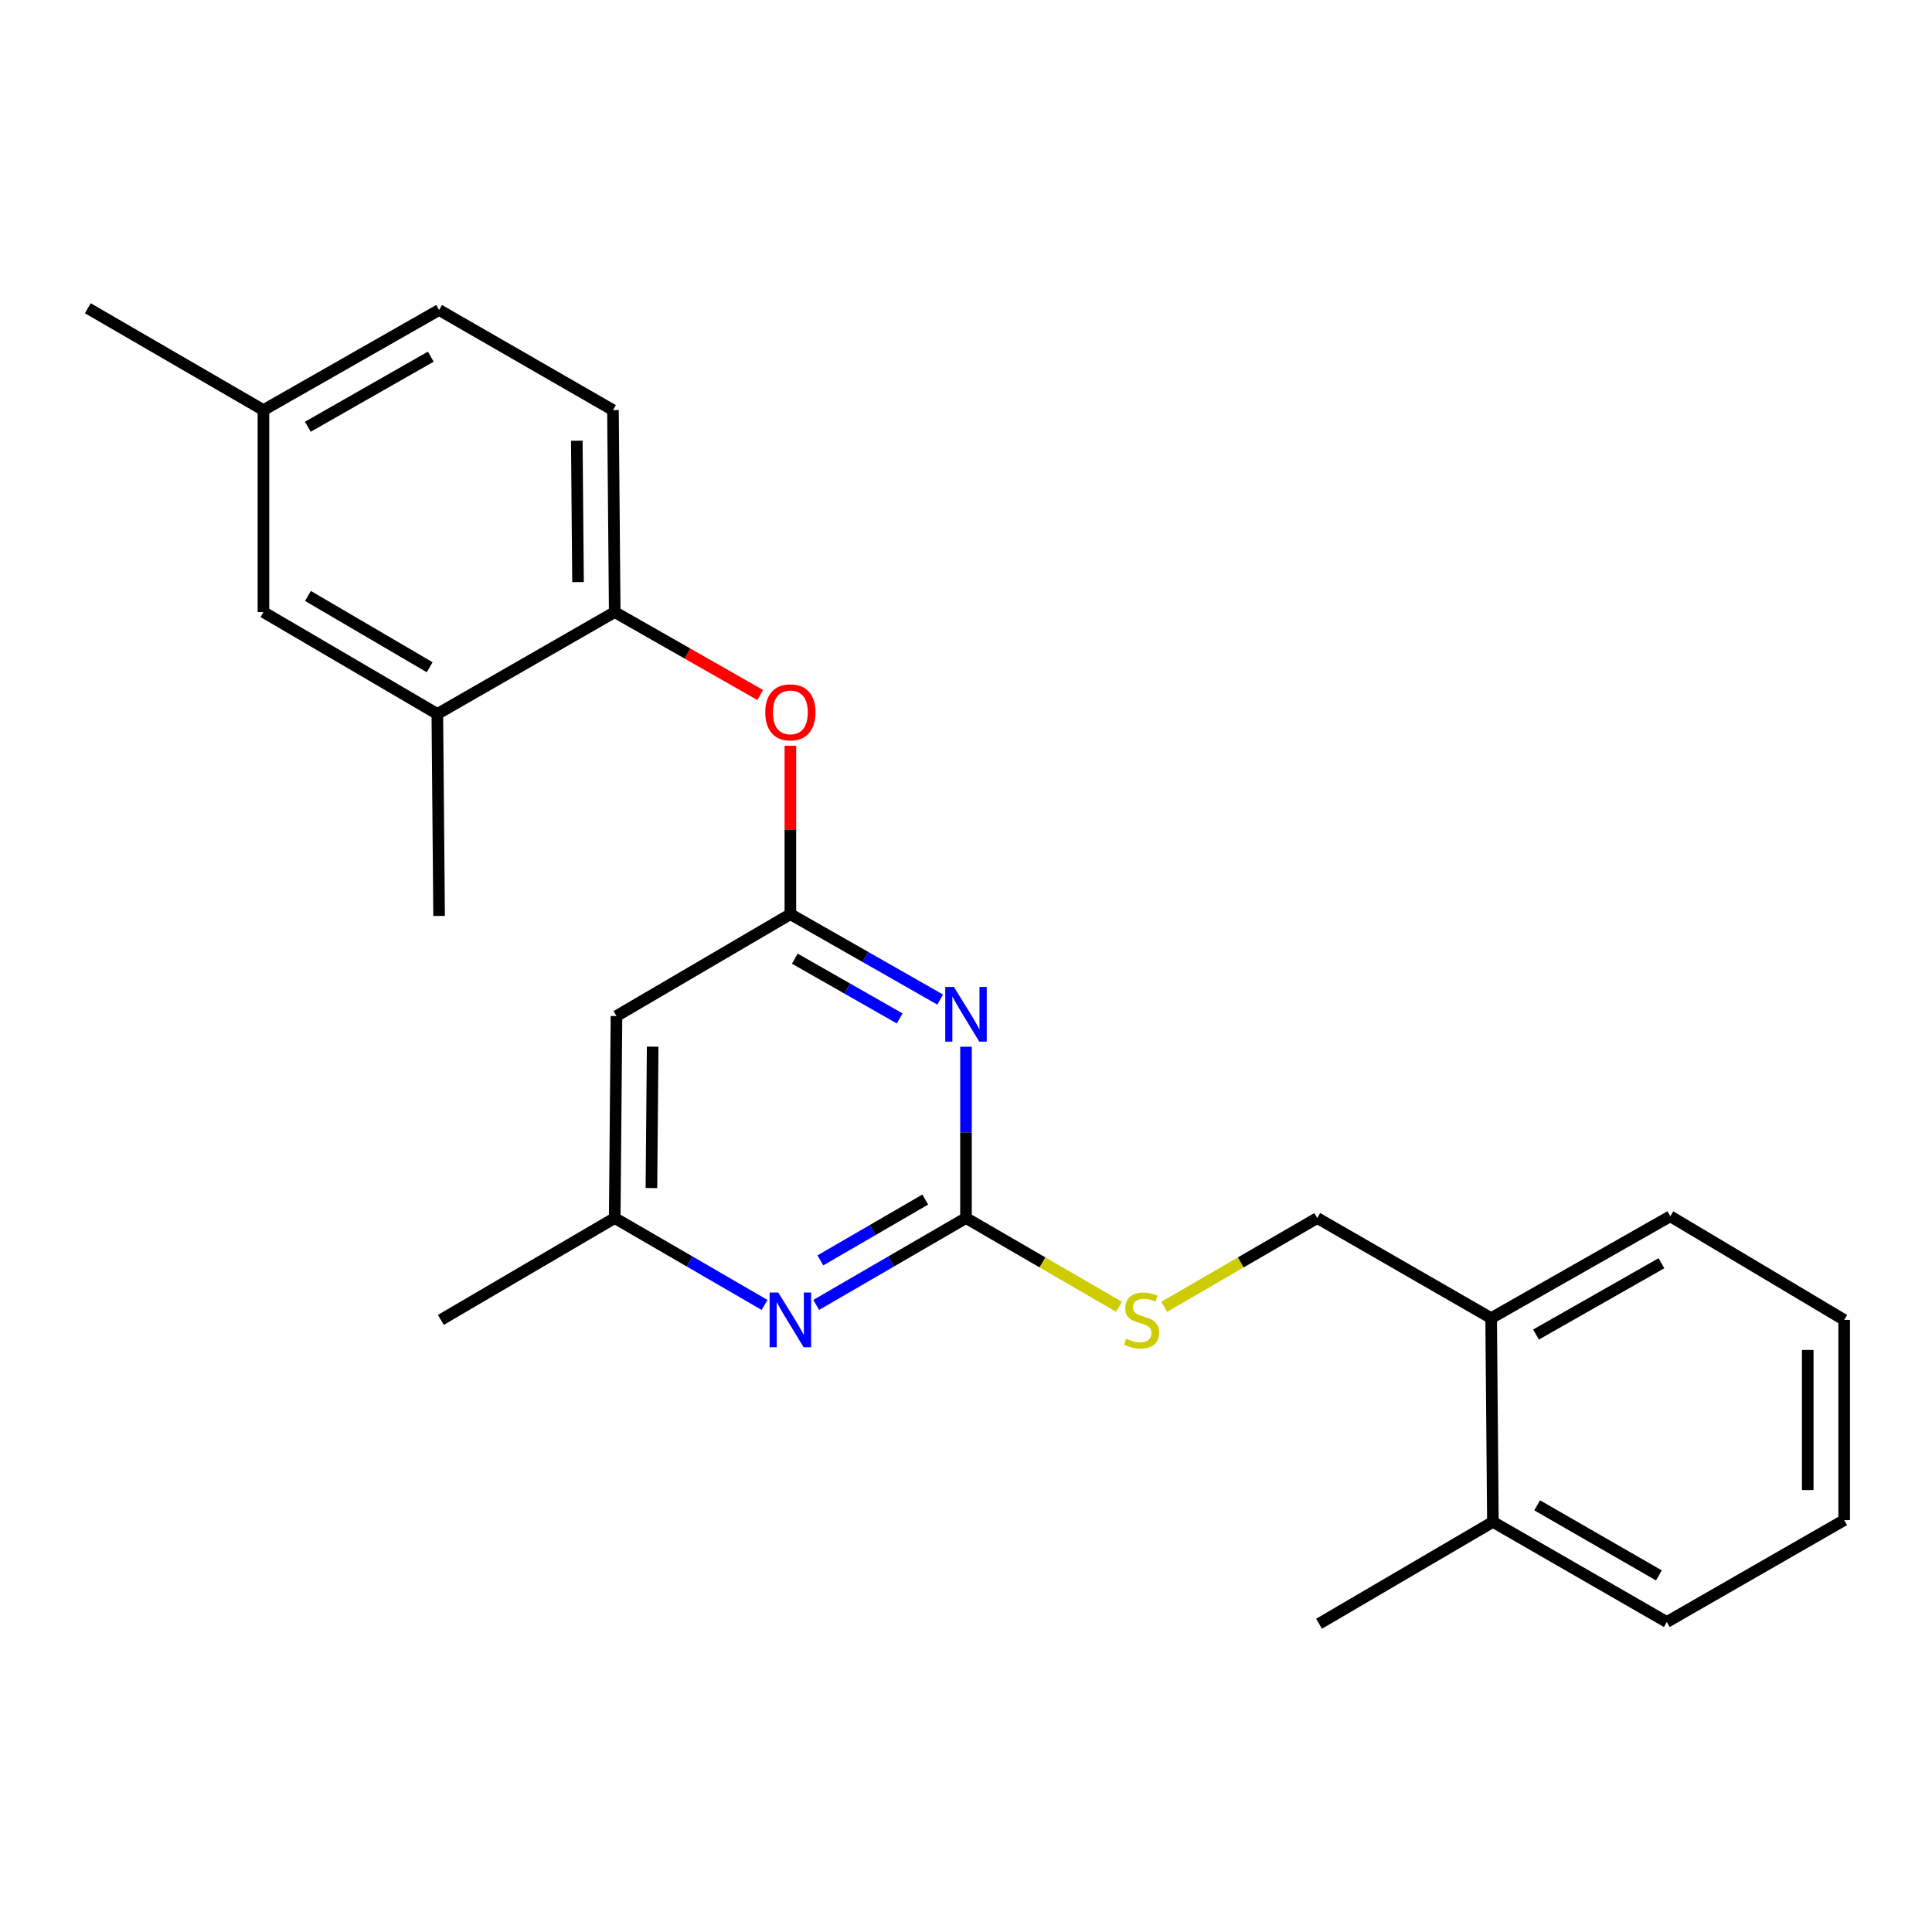 <?xml version='1.0' encoding='iso-8859-1'?>
<svg version='1.1' baseProfile='full'
              xmlns='http://www.w3.org/2000/svg'
                      xmlns:rdkit='http://www.rdkit.org/xml'
                      xmlns:xlink='http://www.w3.org/1999/xlink'
                  xml:space='preserve'
width='1000px' height='1000px' viewBox='0 0 1000 1000'>
<!-- END OF HEADER -->
<rect style='opacity:1.0;fill:#FFFFFF;stroke:none' width='1000' height='1000' x='0' y='0'> </rect>
<path class='bond-0' d='M 319.091,525.908 L 318.18,630.454' style='fill:none;fill-rule:evenodd;stroke:#000000;stroke-width:6px;stroke-linecap:butt;stroke-linejoin:miter;stroke-opacity:1' />
<path class='bond-0' d='M 337.812,541.755 L 337.173,614.936' style='fill:none;fill-rule:evenodd;stroke:#000000;stroke-width:6px;stroke-linecap:butt;stroke-linejoin:miter;stroke-opacity:1' />
<path class='bond-1' d='M 319.091,525.908 L 409.095,473.18' style='fill:none;fill-rule:evenodd;stroke:#000000;stroke-width:6px;stroke-linecap:butt;stroke-linejoin:miter;stroke-opacity:1' />
<path class='bond-2' d='M 318.18,630.454 L 228.186,683.182' style='fill:none;fill-rule:evenodd;stroke:#000000;stroke-width:6px;stroke-linecap:butt;stroke-linejoin:miter;stroke-opacity:1' />
<path class='bond-3' d='M 318.18,630.454 L 356.954,652.942' style='fill:none;fill-rule:evenodd;stroke:#000000;stroke-width:6px;stroke-linecap:butt;stroke-linejoin:miter;stroke-opacity:1' />
<path class='bond-3' d='M 356.954,652.942 L 395.728,675.429' style='fill:none;fill-rule:evenodd;stroke:#0000FF;stroke-width:6px;stroke-linecap:butt;stroke-linejoin:miter;stroke-opacity:1' />
<path class='bond-4' d='M 422.462,675.429 L 461.231,652.941' style='fill:none;fill-rule:evenodd;stroke:#0000FF;stroke-width:6px;stroke-linecap:butt;stroke-linejoin:miter;stroke-opacity:1' />
<path class='bond-4' d='M 461.231,652.941 L 500,630.454' style='fill:none;fill-rule:evenodd;stroke:#000000;stroke-width:6px;stroke-linecap:butt;stroke-linejoin:miter;stroke-opacity:1' />
<path class='bond-4' d='M 424.631,652.37 L 451.769,636.629' style='fill:none;fill-rule:evenodd;stroke:#0000FF;stroke-width:6px;stroke-linecap:butt;stroke-linejoin:miter;stroke-opacity:1' />
<path class='bond-4' d='M 451.769,636.629 L 478.908,620.888' style='fill:none;fill-rule:evenodd;stroke:#000000;stroke-width:6px;stroke-linecap:butt;stroke-linejoin:miter;stroke-opacity:1' />
<path class='bond-5' d='M 500,630.454 L 500,586.124' style='fill:none;fill-rule:evenodd;stroke:#000000;stroke-width:6px;stroke-linecap:butt;stroke-linejoin:miter;stroke-opacity:1' />
<path class='bond-5' d='M 500,586.124 L 500,541.793' style='fill:none;fill-rule:evenodd;stroke:#0000FF;stroke-width:6px;stroke-linecap:butt;stroke-linejoin:miter;stroke-opacity:1' />
<path class='bond-6' d='M 500,630.454 L 539.599,653.423' style='fill:none;fill-rule:evenodd;stroke:#000000;stroke-width:6px;stroke-linecap:butt;stroke-linejoin:miter;stroke-opacity:1' />
<path class='bond-6' d='M 539.599,653.423 L 579.198,676.392' style='fill:none;fill-rule:evenodd;stroke:#CCCC00;stroke-width:6px;stroke-linecap:butt;stroke-linejoin:miter;stroke-opacity:1' />
<path class='bond-7' d='M 486.644,517.384 L 447.87,495.282' style='fill:none;fill-rule:evenodd;stroke:#0000FF;stroke-width:6px;stroke-linecap:butt;stroke-linejoin:miter;stroke-opacity:1' />
<path class='bond-7' d='M 447.87,495.282 L 409.095,473.18' style='fill:none;fill-rule:evenodd;stroke:#000000;stroke-width:6px;stroke-linecap:butt;stroke-linejoin:miter;stroke-opacity:1' />
<path class='bond-7' d='M 465.673,527.137 L 438.531,511.665' style='fill:none;fill-rule:evenodd;stroke:#0000FF;stroke-width:6px;stroke-linecap:butt;stroke-linejoin:miter;stroke-opacity:1' />
<path class='bond-7' d='M 438.531,511.665 L 411.389,496.194' style='fill:none;fill-rule:evenodd;stroke:#000000;stroke-width:6px;stroke-linecap:butt;stroke-linejoin:miter;stroke-opacity:1' />
<path class='bond-8' d='M 409.095,473.18 L 409.095,429.594' style='fill:none;fill-rule:evenodd;stroke:#000000;stroke-width:6px;stroke-linecap:butt;stroke-linejoin:miter;stroke-opacity:1' />
<path class='bond-8' d='M 409.095,429.594 L 409.095,386.008' style='fill:none;fill-rule:evenodd;stroke:#FF0000;stroke-width:6px;stroke-linecap:butt;stroke-linejoin:miter;stroke-opacity:1' />
<path class='bond-9' d='M 393.479,359.734 L 355.829,338.276' style='fill:none;fill-rule:evenodd;stroke:#FF0000;stroke-width:6px;stroke-linecap:butt;stroke-linejoin:miter;stroke-opacity:1' />
<path class='bond-9' d='M 355.829,338.276 L 318.18,316.818' style='fill:none;fill-rule:evenodd;stroke:#000000;stroke-width:6px;stroke-linecap:butt;stroke-linejoin:miter;stroke-opacity:1' />
<path class='bond-10' d='M 227.275,160.455 L 136.359,212.272' style='fill:none;fill-rule:evenodd;stroke:#000000;stroke-width:6px;stroke-linecap:butt;stroke-linejoin:miter;stroke-opacity:1' />
<path class='bond-10' d='M 222.975,184.612 L 159.335,220.883' style='fill:none;fill-rule:evenodd;stroke:#000000;stroke-width:6px;stroke-linecap:butt;stroke-linejoin:miter;stroke-opacity:1' />
<path class='bond-11' d='M 227.275,160.455 L 317.268,212.272' style='fill:none;fill-rule:evenodd;stroke:#000000;stroke-width:6px;stroke-linecap:butt;stroke-linejoin:miter;stroke-opacity:1' />
<path class='bond-12' d='M 602.612,676.392 L 642.216,653.423' style='fill:none;fill-rule:evenodd;stroke:#CCCC00;stroke-width:6px;stroke-linecap:butt;stroke-linejoin:miter;stroke-opacity:1' />
<path class='bond-12' d='M 642.216,653.423 L 681.82,630.454' style='fill:none;fill-rule:evenodd;stroke:#000000;stroke-width:6px;stroke-linecap:butt;stroke-linejoin:miter;stroke-opacity:1' />
<path class='bond-13' d='M 681.82,630.454 L 771.814,682.271' style='fill:none;fill-rule:evenodd;stroke:#000000;stroke-width:6px;stroke-linecap:butt;stroke-linejoin:miter;stroke-opacity:1' />
<path class='bond-14' d='M 136.359,212.272 L 136.359,316.818' style='fill:none;fill-rule:evenodd;stroke:#000000;stroke-width:6px;stroke-linecap:butt;stroke-linejoin:miter;stroke-opacity:1' />
<path class='bond-15' d='M 136.359,212.272 L 45.455,159.544' style='fill:none;fill-rule:evenodd;stroke:#000000;stroke-width:6px;stroke-linecap:butt;stroke-linejoin:miter;stroke-opacity:1' />
<path class='bond-16' d='M 136.359,316.818 L 226.363,369.546' style='fill:none;fill-rule:evenodd;stroke:#000000;stroke-width:6px;stroke-linecap:butt;stroke-linejoin:miter;stroke-opacity:1' />
<path class='bond-16' d='M 159.392,308.456 L 222.395,345.366' style='fill:none;fill-rule:evenodd;stroke:#000000;stroke-width:6px;stroke-linecap:butt;stroke-linejoin:miter;stroke-opacity:1' />
<path class='bond-17' d='M 771.814,682.271 L 864.542,629.542' style='fill:none;fill-rule:evenodd;stroke:#000000;stroke-width:6px;stroke-linecap:butt;stroke-linejoin:miter;stroke-opacity:1' />
<path class='bond-17' d='M 795.044,690.754 L 859.954,653.844' style='fill:none;fill-rule:evenodd;stroke:#000000;stroke-width:6px;stroke-linecap:butt;stroke-linejoin:miter;stroke-opacity:1' />
<path class='bond-18' d='M 771.814,682.271 L 772.725,787.728' style='fill:none;fill-rule:evenodd;stroke:#000000;stroke-width:6px;stroke-linecap:butt;stroke-linejoin:miter;stroke-opacity:1' />
<path class='bond-19' d='M 864.542,629.542 L 954.545,683.182' style='fill:none;fill-rule:evenodd;stroke:#000000;stroke-width:6px;stroke-linecap:butt;stroke-linejoin:miter;stroke-opacity:1' />
<path class='bond-20' d='M 954.545,683.182 L 954.545,786.816' style='fill:none;fill-rule:evenodd;stroke:#000000;stroke-width:6px;stroke-linecap:butt;stroke-linejoin:miter;stroke-opacity:1' />
<path class='bond-20' d='M 935.688,698.727 L 935.688,771.271' style='fill:none;fill-rule:evenodd;stroke:#000000;stroke-width:6px;stroke-linecap:butt;stroke-linejoin:miter;stroke-opacity:1' />
<path class='bond-21' d='M 772.725,787.728 L 862.729,839.545' style='fill:none;fill-rule:evenodd;stroke:#000000;stroke-width:6px;stroke-linecap:butt;stroke-linejoin:miter;stroke-opacity:1' />
<path class='bond-21' d='M 795.635,779.157 L 858.637,815.429' style='fill:none;fill-rule:evenodd;stroke:#000000;stroke-width:6px;stroke-linecap:butt;stroke-linejoin:miter;stroke-opacity:1' />
<path class='bond-22' d='M 772.725,787.728 L 682.732,840.456' style='fill:none;fill-rule:evenodd;stroke:#000000;stroke-width:6px;stroke-linecap:butt;stroke-linejoin:miter;stroke-opacity:1' />
<path class='bond-23' d='M 954.545,786.816 L 862.729,839.545' style='fill:none;fill-rule:evenodd;stroke:#000000;stroke-width:6px;stroke-linecap:butt;stroke-linejoin:miter;stroke-opacity:1' />
<path class='bond-24' d='M 226.363,369.546 L 318.18,316.818' style='fill:none;fill-rule:evenodd;stroke:#000000;stroke-width:6px;stroke-linecap:butt;stroke-linejoin:miter;stroke-opacity:1' />
<path class='bond-25' d='M 226.363,369.546 L 227.275,474.092' style='fill:none;fill-rule:evenodd;stroke:#000000;stroke-width:6px;stroke-linecap:butt;stroke-linejoin:miter;stroke-opacity:1' />
<path class='bond-26' d='M 318.18,316.818 L 317.268,212.272' style='fill:none;fill-rule:evenodd;stroke:#000000;stroke-width:6px;stroke-linecap:butt;stroke-linejoin:miter;stroke-opacity:1' />
<path class='bond-26' d='M 299.186,301.3 L 298.548,228.119' style='fill:none;fill-rule:evenodd;stroke:#000000;stroke-width:6px;stroke-linecap:butt;stroke-linejoin:miter;stroke-opacity:1' />
<path  class='atom-2' d='M 402.835 669.022
L 412.115 684.022
Q 413.035 685.502, 414.515 688.182
Q 415.995 690.862, 416.075 691.022
L 416.075 669.022
L 419.835 669.022
L 419.835 697.342
L 415.955 697.342
L 405.995 680.942
Q 404.835 679.022, 403.595 676.822
Q 402.395 674.622, 402.035 673.942
L 402.035 697.342
L 398.355 697.342
L 398.355 669.022
L 402.835 669.022
' fill='#0000FF'/>
<path  class='atom-4' d='M 493.74 510.837
L 503.02 525.837
Q 503.94 527.317, 505.42 529.997
Q 506.9 532.677, 506.98 532.837
L 506.98 510.837
L 510.74 510.837
L 510.74 539.157
L 506.86 539.157
L 496.9 522.757
Q 495.74 520.837, 494.5 518.637
Q 493.3 516.437, 492.94 515.757
L 492.94 539.157
L 489.26 539.157
L 489.26 510.837
L 493.74 510.837
' fill='#0000FF'/>
<path  class='atom-6' d='M 396.095 368.715
Q 396.095 361.915, 399.455 358.115
Q 402.815 354.315, 409.095 354.315
Q 415.375 354.315, 418.735 358.115
Q 422.095 361.915, 422.095 368.715
Q 422.095 375.595, 418.695 379.515
Q 415.295 383.395, 409.095 383.395
Q 402.855 383.395, 399.455 379.515
Q 396.095 375.635, 396.095 368.715
M 409.095 380.195
Q 413.415 380.195, 415.735 377.315
Q 418.095 374.395, 418.095 368.715
Q 418.095 363.155, 415.735 360.355
Q 413.415 357.515, 409.095 357.515
Q 404.775 357.515, 402.415 360.315
Q 400.095 363.115, 400.095 368.715
Q 400.095 374.435, 402.415 377.315
Q 404.775 380.195, 409.095 380.195
' fill='#FF0000'/>
<path  class='atom-8' d='M 582.905 692.902
Q 583.225 693.022, 584.545 693.582
Q 585.865 694.142, 587.305 694.502
Q 588.785 694.822, 590.225 694.822
Q 592.905 694.822, 594.465 693.542
Q 596.025 692.222, 596.025 689.942
Q 596.025 688.382, 595.225 687.422
Q 594.465 686.462, 593.265 685.942
Q 592.065 685.422, 590.065 684.822
Q 587.545 684.062, 586.025 683.342
Q 584.545 682.622, 583.465 681.102
Q 582.425 679.582, 582.425 677.022
Q 582.425 673.462, 584.825 671.262
Q 587.265 669.062, 592.065 669.062
Q 595.345 669.062, 599.065 670.622
L 598.145 673.702
Q 594.745 672.302, 592.185 672.302
Q 589.425 672.302, 587.905 673.462
Q 586.385 674.582, 586.425 676.542
Q 586.425 678.062, 587.185 678.982
Q 587.985 679.902, 589.105 680.422
Q 590.265 680.942, 592.185 681.542
Q 594.745 682.342, 596.265 683.142
Q 597.785 683.942, 598.865 685.582
Q 599.985 687.182, 599.985 689.942
Q 599.985 693.862, 597.345 695.982
Q 594.745 698.062, 590.385 698.062
Q 587.865 698.062, 585.945 697.502
Q 584.065 696.982, 581.825 696.062
L 582.905 692.902
' fill='#CCCC00'/>
</svg>
